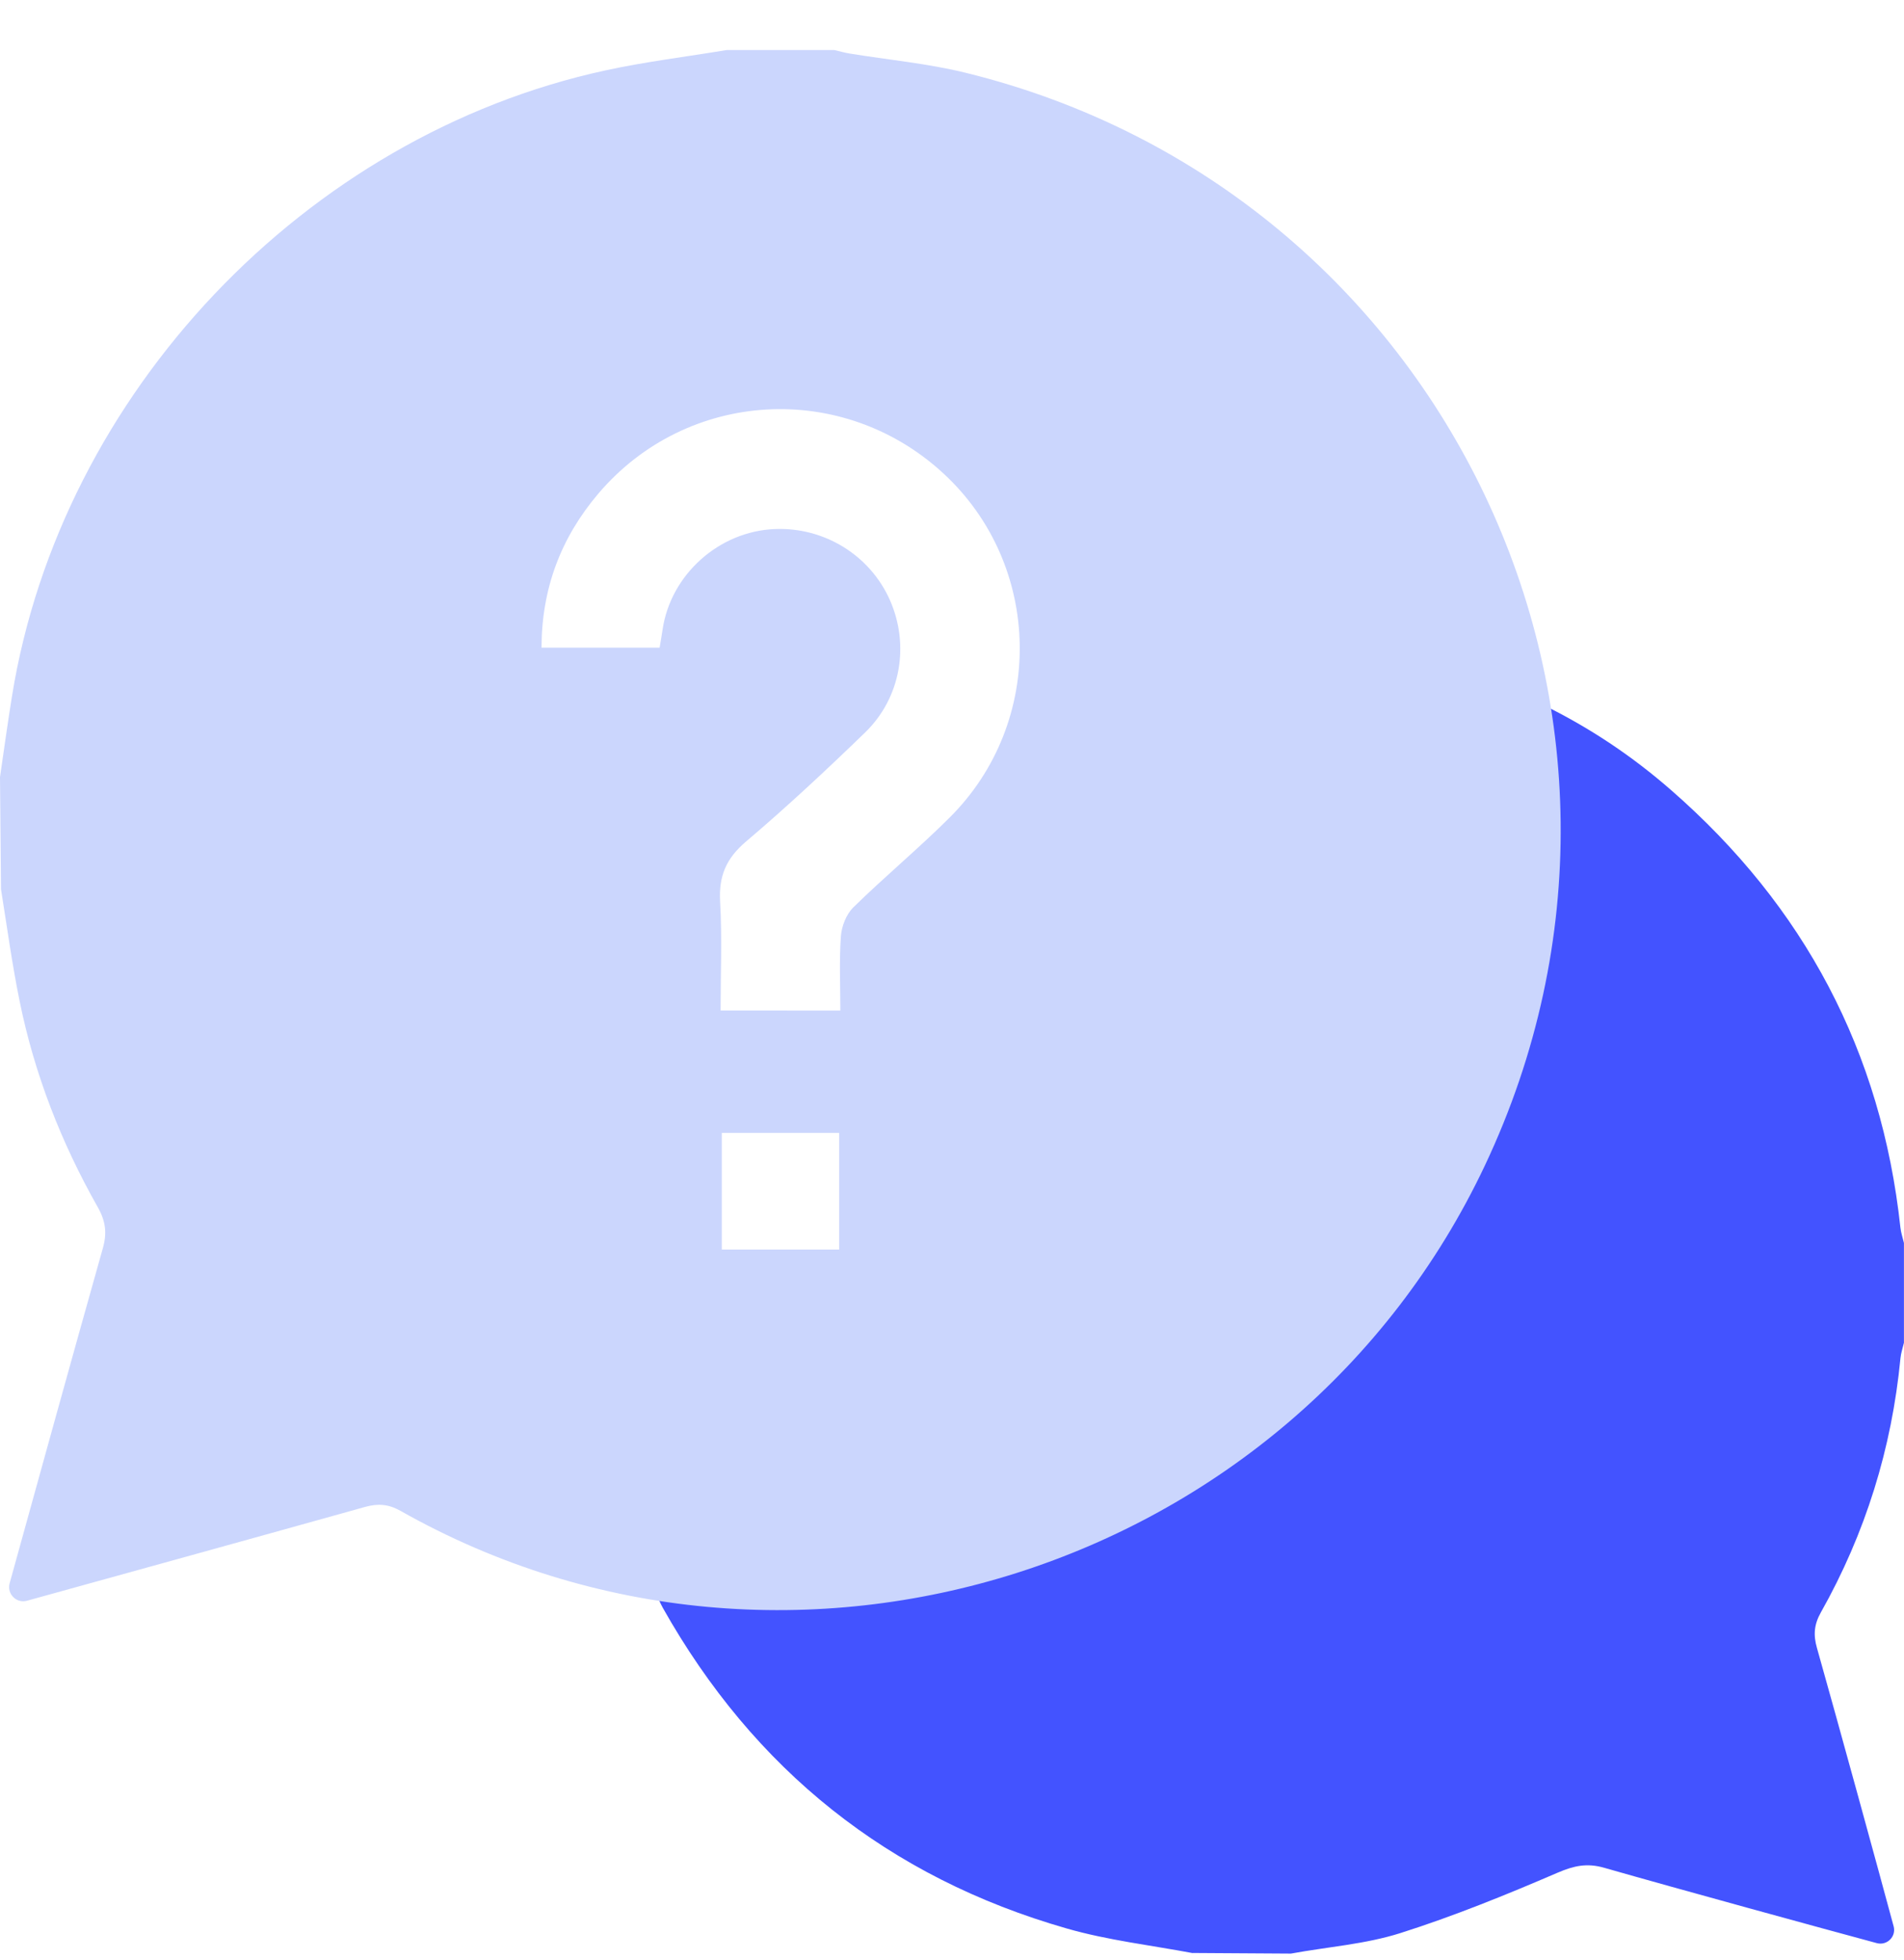 <svg width="34" height="35" viewBox="0 0 34 35" fill="none" xmlns="http://www.w3.org/2000/svg">
<g clip-path="url(#clip0_1050_686)">
<path d="M21.297 34.883C20.547 34.742 19.781 34.654 19.051 34.444C15.863 33.531 13.463 31.606 11.836 28.717C11.786 28.627 11.748 28.53 11.691 28.409C16.023 28.261 19.745 26.726 22.791 23.68C25.838 20.633 27.371 16.91 27.521 12.572C28.387 12.994 29.15 13.507 29.846 14.116C32.219 16.189 33.598 18.786 33.936 21.926C33.946 22.018 33.978 22.109 33.999 22.2V23.982C33.978 24.073 33.946 24.164 33.937 24.256C33.782 25.871 33.31 27.388 32.515 28.799C32.393 29.016 32.38 29.202 32.445 29.431C32.827 30.783 33.543 33.395 33.815 34.405C33.864 34.588 33.697 34.754 33.514 34.705C32.528 34.439 30.008 33.749 28.645 33.359C28.337 33.271 28.105 33.323 27.815 33.447C26.893 33.844 25.96 34.223 25.006 34.526C24.379 34.725 23.704 34.772 23.052 34.892C22.461 34.888 21.886 34.885 21.295 34.881L21.297 34.883Z" fill="#4353FF"/>
<path d="M12.975 0.894H14.899C14.99 0.915 15.079 0.941 15.171 0.956C15.861 1.069 16.563 1.133 17.24 1.299C25.829 3.408 30.295 12.815 26.516 20.816C23.095 28.057 14.11 30.922 7.151 26.984C6.934 26.862 6.746 26.851 6.517 26.915C4.508 27.477 2.495 28.033 0.485 28.589L0.481 28.59C0.292 28.642 0.12 28.466 0.172 28.278C0.734 26.247 1.28 24.268 1.837 22.292C1.913 22.023 1.887 21.811 1.746 21.561C1.094 20.409 0.615 19.184 0.351 17.884C0.216 17.222 0.125 16.551 0.018 15.883C0.012 15.211 0.006 14.551 0 13.879C0.071 13.395 0.137 12.91 0.215 12.428C1.089 7.025 5.451 2.421 10.809 1.258C11.523 1.102 12.253 1.014 12.975 0.894ZM15.006 18.049C15.006 17.593 14.985 17.155 15.016 16.72C15.029 16.542 15.113 16.329 15.238 16.206C15.797 15.658 16.402 15.156 16.957 14.603C18.674 12.895 18.616 10.087 16.846 8.455C15.047 6.794 12.266 6.954 10.683 8.818C10.017 9.603 9.672 10.511 9.67 11.567H11.779C11.797 11.456 11.816 11.354 11.831 11.25C11.973 10.265 12.838 9.489 13.836 9.449C14.72 9.413 15.534 9.916 15.89 10.715C16.246 11.517 16.089 12.461 15.448 13.083C14.757 13.752 14.054 14.409 13.321 15.031C12.969 15.33 12.834 15.645 12.859 16.099C12.896 16.745 12.868 17.394 12.868 18.048L15.006 18.049ZM14.985 20.234H12.889V22.318H14.985V20.234Z" fill="#CBD6FD"/>
</g>
<defs>
<clipPath id="clip0_1050_686">
<rect width="34" height="34" fill="white" transform="translate(0 0.894)"/>
</clipPath>
</defs>
</svg>
